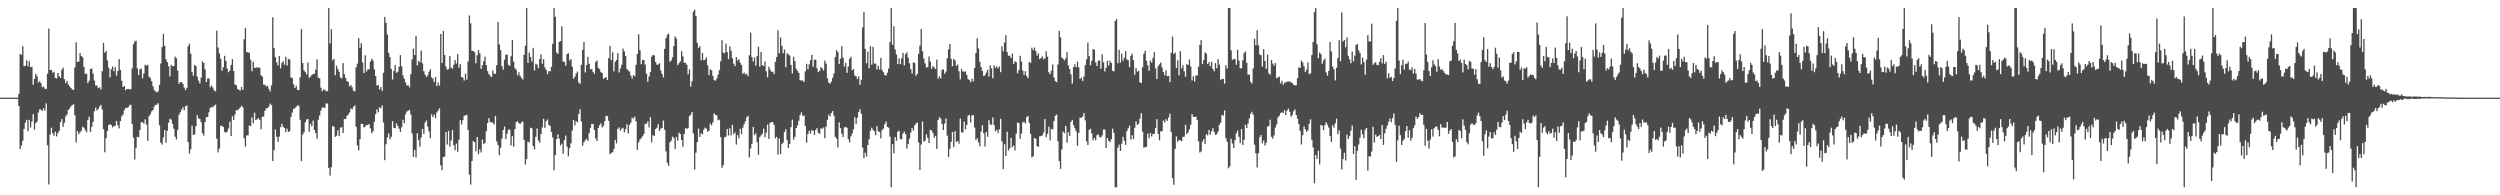 <?xml version="1.0" encoding="UTF-8"?>
<svg xmlns="http://www.w3.org/2000/svg" width="1920" height="150">
  <path d="M0 74.991h1v1.000H0zM1 74.992h1v1.000H1zM2 74.992h1v1.000H2zM3 74.992h1v1.000H3zM4 74.993h1v1.000H4zM5 74.991h1v1.000H5zM6 74.991h1v1.000H6zM7 74.991h1v1.000H7zM8 74.993h1v1.000H8zM9 74.993h1v1.000H9zM10 74.993h1v1.000H10zM11 74.992h1v1.000H11zM12 74.991h1v1.000H12zM13 74.992h1v1.000H13zM14 72.052h1v9.346H14zM15 41.400h1v73.116H15zM16 42.063h1v69.708H16zM17 35.433h1v72.710H17zM18 50.823h1v48.085H18zM19 50.497h1v43.638H19zM20 46.258h1v45.801H20zM21 50.877h1v49.992H21zM22 46.937h1v45.137H22zM23 51.710h1v46.282H23zM24 51.261h1v42.228H24zM25 65.078h1v22.538H25zM26 60.632h1v38.948H26zM27 56.678h1v37.912H27zM28 58.474h1v34.865H28zM29 63.426h1v22.981H29zM30 62.378h1v21.620H30zM31 63.915h1v20.310H31zM32 67.032h1v18.152H32zM33 66.443h1v16.751H33zM34 68.050h1v16.840H34zM35 68.451h1v10.964H35zM36 56.576h1v55.021H36zM37 21.887h1v119.786H37zM38 53.810h1v49.598H38zM39 53.721h1v44.398H39zM40 55.866h1v46.535H40zM41 55.100h1v49.200H41zM42 59.909h1v41.258H42zM43 60.288h1v44.466H43zM44 56.028h1v46.132H44zM45 58.505h1v41.932H45zM46 59.912h1v33.887H46zM47 53.615h1v37.847H47zM48 51.990h1v45.439H48zM49 60.815h1v33.318H49zM50 63.841h1v25.518H50zM51 62.170h1v25.806H51zM52 64.881h1v19.499H52zM53 66.304h1v16.995H53zM54 67.576h1v14.150H54zM55 68.697h1v12.119H55zM56 69.128h1v10.966H56zM57 51.765h1v36.702H57zM58 32.547h1v76.885H58zM59 47.630h1v53.092H59zM60 47.304h1v55.694H60zM61 40.711h1v60.924H61zM62 43.012h1v57.390H62zM63 43.991h1v53.378H63zM64 51.330h1v46.783H64zM65 56.704h1v43.220H65zM66 56.694h1v44.919H66zM67 63.851h1v28.207H67zM68 61.934h1v27.681H68zM69 52.911h1v48.450H69zM70 52.684h1v44.674H70zM71 56.631h1v36.992H71zM72 61.867h1v23.610H72zM73 65.663h1v16.988H73zM74 65.720h1v19.129H74zM75 67.704h1v15.881H75zM76 67.012h1v14.876H76zM77 68.692h1v11.832H77zM78 54.705h1v29.405H78zM79 32.875h1v66.427H79zM80 40.447h1v76.527H80zM81 39.055h1v67.143H81zM82 46.434h1v54.170H82zM83 52.053h1v44.012H83zM84 59.493h1v35.865H84zM85 53.079h1v42.989H85zM86 51.042h1v46.806H86zM87 54.656h1v42.202H87zM88 51.617h1v44.935H88zM89 58.134h1v34.824H89zM90 54.475h1v41.615H90zM91 45.363h1v53.234H91zM92 53.746h1v39.281H92zM93 61.966h1v27.378H93zM94 66.807h1v21.212H94zM95 66.059h1v18.569H95zM96 69.342h1v13.489H96zM97 68.343h1v14.673H97zM98 68.298h1v14.029H98zM99 68.620h1v12.201H99zM100 68.513h1v11.887H100zM101 52.470h1v42.737H101zM102 34.047h1v71.735H102zM103 31.897h1v90.630H103zM104 31.190h1v82.293H104zM105 52.546h1v52.519H105zM106 57.720h1v47.715H106zM107 53.274h1v46.570H107zM108 52.651h1v41.305H108zM109 60.232h1v33.609H109zM110 56.430h1v38.488H110zM111 49.704h1v41.961H111zM112 50.469h1v45.291H112zM113 49.715h1v58.538H113zM114 58.877h1v30.375H114zM115 60.017h1v27.740H115zM116 62.382h1v23.195H116zM117 66.252h1v18.350H117zM118 69.165h1v12.647H118zM119 70.120h1v10.427H119zM120 70.974h1v9.391H120zM121 70.079h1v9.120H121zM122 65.155h1v31.099H122zM123 48.811h1v60.673H123zM124 36.173h1v74.887H124zM125 25.990h1v79.631H125zM126 35.071h1v64.757H126zM127 45.569h1v63.990H127zM128 47.728h1v52.710H128zM129 50.949h1v43.333H129zM130 58.696h1v32.475H130zM131 49.791h1v42.107H131zM132 50.888h1v44.308H132zM133 50.686h1v48.128H133zM134 43.468h1v61.508H134zM135 44.812h1v62.300H135zM136 54.293h1v45.393H136zM137 64.290h1v23.811H137zM138 63.086h1v23.174H138zM139 62.993h1v21.185H139zM140 64.525h1v17.912H140zM141 67.269h1v17.474H141zM142 69.149h1v12.398H142zM143 67.461h1v13.604H143zM144 35.463h1v73.666H144zM145 33.514h1v84.511H145zM146 41.209h1v73.427H146zM147 55.119h1v41.402H147zM148 58.144h1v45.568H148zM149 49.808h1v53.322H149zM150 50.743h1v46.234H150zM151 58.864h1v29.611H151zM152 61.899h1v29.068H152zM153 64.080h1v27.263H153zM154 59.535h1v34.325H154zM155 47.146h1v55.167H155zM156 48.394h1v55.771H156zM157 53.222h1v40.513H157zM158 63.044h1v26.926H158zM159 60.339h1v29.523H159zM160 60.231h1v26.037H160zM161 67.018h1v15.866H161zM162 65.684h1v16.386H162zM163 67.249h1v15.182H163zM164 69.417h1v11.833H164zM165 70.094h1v10.255H165zM166 23.550h1v82.996H166zM167 36.463h1v80.586H167zM168 41.013h1v73.098H168zM169 45.130h1v51.550H169zM170 54.308h1v42.273H170zM171 51.647h1v45.874H171zM172 42.870h1v58.436H172zM173 46.762h1v55.214H173zM174 52.643h1v48.400H174zM175 55.473h1v43.265H175zM176 54.154h1v39.324H176zM177 49.805h1v54.738H177zM178 45.414h1v43.823H178zM179 54.564h1v37.556H179zM180 64.924h1v22.943H180zM181 65.490h1v19.014H181zM182 68.316h1v16.525H182zM183 69.084h1v14.512H183zM184 69.528h1v13.156H184zM185 66.799h1v14.469H185zM186 69.027h1v13.337H186zM187 30.216h1v75.994H187zM188 21.555h1v90.991H188zM189 40.073h1v63.925H189zM190 40.105h1v63.876H190zM191 40.633h1v55.729H191zM192 45.827h1v51.113H192zM193 54.743h1v35.475H193zM194 47.366h1v47.394H194zM195 52.115h1v34.487H195zM196 52.005h1v40.136H196zM197 51.728h1v39.924H197zM198 51.848h1v38.801H198zM199 52.031h1v40.086H199zM200 57.840h1v41.415H200zM201 58.862h1v30.783H201zM202 64.919h1v24.649H202zM203 65.059h1v20.119H203zM204 66.451h1v16.848H204zM205 65.917h1v17.060H205zM206 68.244h1v13.586H206zM207 70.177h1v9.377H207zM208 65.590h1v15.215H208zM209 13.255h1v110.502H209zM210 36.833h1v78.508H210zM211 43.947h1v55.436H211zM212 47.909h1v57.174H212zM213 50.267h1v58.703H213zM214 42.986h1v61.944H214zM215 52.544h1v45.200H215zM216 48.399h1v46.700H216zM217 46.964h1v50.417H217zM218 49.757h1v48.546H218zM219 43.590h1v57.889H219zM220 50.256h1v48.608H220zM221 45.147h1v56.202H221zM222 45.847h1v54.900H222zM223 59.403h1v30.464H223zM224 60.054h1v26.448H224zM225 64.698h1v19.006H225zM226 67.655h1v15.414H226zM227 65.837h1v16.114H227zM228 69.016h1v11.921H228zM229 69.188h1v12.041H229zM230 59.327h1v32.687H230zM231 22.340h1v101.416H231zM232 48.390h1v54.933H232zM233 53.967h1v47.633H233zM234 55.379h1v38.588H234zM235 57.210h1v34.521H235zM236 48.027h1v43.398H236zM237 59.691h1v41.441H237zM238 58.903h1v36.102H238zM239 57.548h1v39.368H239zM240 56.835h1v35.805H240zM241 56.601h1v43.221H241zM242 53.528h1v48.654H242zM243 45.450h1v61.139H243zM244 59.582h1v32.381H244zM245 60.171h1v28.520H245zM246 67.391h1v17.562H246zM247 70.094h1v12.468H247zM248 68.725h1v13.788H248zM249 68.947h1v13.924H249zM250 70.082h1v9.346H250zM251 69.929h1v9.661H251zM252 6.204h1v122.704H252zM253 33.343h1v101.520H253zM254 22.397h1v106.001H254zM255 46.353h1v50.460H255zM256 45.107h1v52.148H256zM257 57.811h1v47.242H257zM258 50.494h1v53.754H258zM259 53.077h1v46.974H259zM260 55.188h1v49.431H260zM261 59.563h1v38.448H261zM262 60.234h1v37.436H262zM263 48.473h1v53.659H263zM264 56.986h1v34.450H264zM265 59.948h1v31.451H265zM266 62.336h1v26.638H266zM267 62.893h1v25.090H267zM268 66.333h1v20.044H268zM269 65.346h1v17.888H269zM270 67.033h1v17.033H270zM271 69.700h1v12.305H271zM272 70.118h1v10.817H272zM273 51.754h1v45.570H273zM274 48.907h1v62.793H274zM275 29.252h1v86.217H275zM276 36.730h1v70.152H276zM277 33.100h1v62.011H277zM278 47.954h1v47.229H278zM279 56.189h1v41.663H279zM280 42.462h1v54.810H280zM281 54.951h1v40.982H281zM282 53.232h1v42.933H282zM283 53.166h1v42.062H283zM284 47.312h1v51.265H284zM285 45.232h1v56.993H285zM286 46.467h1v54.320H286zM287 53.222h1v40.273H287zM288 58.388h1v29.379H288zM289 65.708h1v18.386H289zM290 65.336h1v20.925H290zM291 68.648h1v13.817H291zM292 66.824h1v16.398H292zM293 69.705h1v11.280H293zM294 55.889h1v38.149H294zM295 12.964h1v110.064H295zM296 17.492h1v93.306H296zM297 26.486h1v79.100H297zM298 40.674h1v61.731H298zM299 43.823h1v63.091H299zM300 52.942h1v52.136H300zM301 61.072h1v32.011H301zM302 54.350h1v43.827H302zM303 49.928h1v48.556H303zM304 55.921h1v38.858H304zM305 55.065h1v41.596H305zM306 51.227h1v47.537H306zM307 42.326h1v58.982H307zM308 50.934h1v46.812H308zM309 57.853h1v34.167H309zM310 60.424h1v34.205H310zM311 63.312h1v24.470H311zM312 65.673h1v20.046H312zM313 65.376h1v19.550H313zM314 67.120h1v17.317H314zM315 57.050h1v30.878H315zM316 45.632h1v56.908H316zM317 37.324h1v83.186H317zM318 42.297h1v72.784H318zM319 27.599h1v93.344H319zM320 50.153h1v52.268H320zM321 46.727h1v60.822H321zM322 47.830h1v64.632H322zM323 38.821h1v66.741H323zM324 48.693h1v50.274H324zM325 54.726h1v48.191H325zM326 57.223h1v36.877H326zM327 59.134h1v33.446H327zM328 57.784h1v39.485H328zM329 55.054h1v45.852H329zM330 53.121h1v53.073H330zM331 59.424h1v28.448H331zM332 60.397h1v29.515H332zM333 62.971h1v25.023H333zM334 59.114h1v31.782H334zM335 66.090h1v20.338H335zM336 63.384h1v21.674H336zM337 65.721h1v17.571H337zM338 26.115h1v100.867H338zM339 48.339h1v82.301H339zM340 23.876h1v96.752H340zM341 42.309h1v77.916H341zM342 51.146h1v50.280H342zM343 53.528h1v57.466H343zM344 53.101h1v47.343H344zM345 42.908h1v69.729H345zM346 51.885h1v55.991H346zM347 52.769h1v47.103H347zM348 49.691h1v61.832H348zM349 46.112h1v69.243H349zM350 48.810h1v61.482H350zM351 41.535h1v74.981H351zM352 51.990h1v55.300H352zM353 49.261h1v43.021H353zM354 59.098h1v36.550H354zM355 59.635h1v32.654H355zM356 61.840h1v27.163H356zM357 56.548h1v32.017H357zM358 61.160h1v26.985H358zM359 47.321h1v52.481H359zM360 11.848h1v122.342H360zM361 17.905h1v123.879H361zM362 39.046h1v84.564H362zM363 39.189h1v69.184H363zM364 40.165h1v68.980H364zM365 48.602h1v67.538H365zM366 42.468h1v62.772H366zM367 38.344h1v80.063H367zM368 40.949h1v73.685H368zM369 52.878h1v64.196H369zM370 50.050h1v57.183H370zM371 47.030h1v63.618H371zM372 43.536h1v66.201H372zM373 49.955h1v50.927H373zM374 54.652h1v39.809H374zM375 56.862h1v33.848H375zM376 58.253h1v35.603H376zM377 59.338h1v34.486H377zM378 54.223h1v40.113H378zM379 56.638h1v38.932H379zM380 56.732h1v32.476H380zM381 50.003h1v58.655H381zM382 16.967h1v94.365H382zM383 34.155h1v84.950H383zM384 38.493h1v74.989H384zM385 50.675h1v55.801H385zM386 53.409h1v46.447H386zM387 45.795h1v51.449H387zM388 42.157h1v64.627H388zM389 41.904h1v60.815H389zM390 49.779h1v49.827H390zM391 50.593h1v48.936H391zM392 43.223h1v68.439H392zM393 30.658h1v73.944H393zM394 47.290h1v65.391H394zM395 52.309h1v46.844H395zM396 53.688h1v40.088H396zM397 57.849h1v35.325H397zM398 55.495h1v39.076H398zM399 58.158h1v37.068H399zM400 59.730h1v34.323H400zM401 61.009h1v32.319H401zM402 42.109h1v65.322H402zM403 35.053h1v91.317H403zM404 6.204h1v115.952H404zM405 48.294h1v60.531H405zM406 40.326h1v68.983H406zM407 43.759h1v54.366H407zM408 47.322h1v51.212H408zM409 36.714h1v75.490H409zM410 54.134h1v60.730H410zM411 48.884h1v56.136H411zM412 49.673h1v48.970H412zM413 52.363h1v55.490H413zM414 45.344h1v64.172H414zM415 41.711h1v61.211H415zM416 48.961h1v48.891H416zM417 45.408h1v45.809H417zM418 51.752h1v46.441H418zM419 53.654h1v39.475H419zM420 56.954h1v34.849H420zM421 54.596h1v41.220H421zM422 54.792h1v42.035H422zM423 51.317h1v50.105H423zM424 33.710h1v71.848H424zM425 6.206h1v124.619H425zM426 12.942h1v106.116H426zM427 40.326h1v66.493H427zM428 41.435h1v61.770H428zM429 32.146h1v74.407H429zM430 31.566h1v80.154H430zM431 20.149h1v90.165H431zM432 47.137h1v70.998H432zM433 47.678h1v59.960H433zM434 50.414h1v53.737H434zM435 41.502h1v71.022H435zM436 40.921h1v79.115H436zM437 46.545h1v67.285H437zM438 45.297h1v64.762H438zM439 51.151h1v49.062H439zM440 60.403h1v31.733H440zM441 58.835h1v37.410H441zM442 56.437h1v36.576H442zM443 54.971h1v39.040H443zM444 63.303h1v24.307H444zM445 64.451h1v19.400H445zM446 49.814h1v43.540H446zM447 38.286h1v73.617H447zM448 32.272h1v76.864H448zM449 55.674h1v51.960H449zM450 50.053h1v56.571H450zM451 43.668h1v64.621H451zM452 48.928h1v53.332H452zM453 53.271h1v44.884H453zM454 53.025h1v42.073H454zM455 55.214h1v40.062H455zM456 56.667h1v43.181H456zM457 47.607h1v58.732H457zM458 46.502h1v61.718H458zM459 52.216h1v46.193H459zM460 53.166h1v42.977H460zM461 55.368h1v39.332H461zM462 56.112h1v41.716H462zM463 60.551h1v35.940H463zM464 59.676h1v33.243H464zM465 59.244h1v29.659H465zM466 61.439h1v27.791H466zM467 44.678h1v48.022H467zM468 35.271h1v83.165H468zM469 46.150h1v71.196H469zM470 40.207h1v76.762H470zM471 54.820h1v59.683H471zM472 47.413h1v59.941H472zM473 46.114h1v64.016H473zM474 40.826h1v58.094H474zM475 55.639h1v42.181H475zM476 52.594h1v47.713H476zM477 49.761h1v49.054H477zM478 37.333h1v60.842H478zM479 39.453h1v62.189H479zM480 43.053h1v56.169H480zM481 52.947h1v42.430H481zM482 54.243h1v48.171H482zM483 54.925h1v41.029H483zM484 58.093h1v36.056H484zM485 60.350h1v29.940H485zM486 57.716h1v33.440H486zM487 58.647h1v30.905H487zM488 49.791h1v43.426H488zM489 41.497h1v73.569H489zM490 26.349h1v83.007H490zM491 38.627h1v68.434H491zM492 49.315h1v56.844H492zM493 45.993h1v58.684H493zM494 46.037h1v56.851H494zM495 49.547h1v45.476H495zM496 56.635h1v38.486H496zM497 62.701h1v30.539H497zM498 58.694h1v39.192H498zM499 55.385h1v34.634H499zM500 43.447h1v65.936H500zM501 42.255h1v61.573H501zM502 42.532h1v61.932H502zM503 47.621h1v51.503H503zM504 49.661h1v48.434H504zM505 49.544h1v45.864H505zM506 48.523h1v52.102H506zM507 54.127h1v44.724H507zM508 56.728h1v41.521H508zM509 59.375h1v33.171H509zM510 37.544h1v62.127H510zM511 29.280h1v86.983H511zM512 26.699h1v98.324H512zM513 25.821h1v101.528H513zM514 47.491h1v61.895H514zM515 46.412h1v61.555H515zM516 44.012h1v60.965H516zM517 35.329h1v70.521H517zM518 27.969h1v86.529H518zM519 29.661h1v75.497H519zM520 50.035h1v57.999H520zM521 48.535h1v53.362H521zM522 47.138h1v55.834H522zM523 39.378h1v68.028H523zM524 43.357h1v69.368H524zM525 48.130h1v54.715H525zM526 48.228h1v50.147H526zM527 49.705h1v49.403H527zM528 57.047h1v41.078H528zM529 53.259h1v35.861H529zM530 66.440h1v21.729H530zM531 62.356h1v23.624H531zM532 8.939h1v93.516H532zM533 7.352h1v122.791H533zM534 12.282h1v104.944H534zM535 32.874h1v76.316H535zM536 36.911h1v61.897H536zM537 35.428h1v69.741H537zM538 46.268h1v56.135H538zM539 40.717h1v62.500H539zM540 46.224h1v53.472H540zM541 45.827h1v52.150H541zM542 44.080h1v54.758H542zM543 50.210h1v50.965H543zM544 57.707h1v42.627H544zM545 53.225h1v41.711H545zM546 53.920h1v42.459H546zM547 58.200h1v35.775H547zM548 61.470h1v25.576H548zM549 61.929h1v26.299H549zM550 60.253h1v28.352H550zM551 57.397h1v35.003H551zM552 53.863h1v38.036H552zM553 47.127h1v58.132H553zM554 30.810h1v98.132H554zM555 40.380h1v86.382H555zM556 40.909h1v64.627H556zM557 33.466h1v71.470H557zM558 39.978h1v59.024H558zM559 45.461h1v58.632H559zM560 35.698h1v62.873H560zM561 39.013h1v64.922H561zM562 44.633h1v51.233H562zM563 48.897h1v54.137H563zM564 50.740h1v51.019H564zM565 43.824h1v67.208H565zM566 46.451h1v57.311H566zM567 45.503h1v60.743H567zM568 48.162h1v50.776H568zM569 49.941h1v53.060H569zM570 56.710h1v41.354H570zM571 55.797h1v39.619H571zM572 57.113h1v35.982H572zM573 56.616h1v33.548H573zM574 58.577h1v30.388H574zM575 42.407h1v78.518H575zM576 25.092h1v88.926H576zM577 43.785h1v66.656H577zM578 47.271h1v50.202H578zM579 44.260h1v59.529H579zM580 50.458h1v51.881H580zM581 43.116h1v66.144H581zM582 35.823h1v83.100H582zM583 51.147h1v54.247H583zM584 39.850h1v64.136H584zM585 50.095h1v52.544H585zM586 50.712h1v48.118H586zM587 47.281h1v58.165H587zM588 54.661h1v47.239H588zM589 59.400h1v36.269H589zM590 51.232h1v55.405H590zM591 53.466h1v40.851H591zM592 55.084h1v38.644H592zM593 55.049h1v38.802H593zM594 56.992h1v38.868H594zM595 47.450h1v58.773H595zM596 43.811h1v61.271H596zM597 23.278h1v95.483H597zM598 40.850h1v65.566H598zM599 28.727h1v89.663H599zM600 35.146h1v75.581H600zM601 40.909h1v68.592H601zM602 38.065h1v63.310H602zM603 51.636h1v47.594H603zM604 40.956h1v66.652H604zM605 41.773h1v71.967H605zM606 42.585h1v67.966H606zM607 49.829h1v47.863H607zM608 56.441h1v35.478H608zM609 43.560h1v63.706H609zM610 46.980h1v58.082H610zM611 52.804h1v45.618H611zM612 54.457h1v41.935H612zM613 55.954h1v36.803H613zM614 61.523h1v26.830H614zM615 61.901h1v24.413H615zM616 61.726h1v27.193H616zM617 63.037h1v25.722H617zM618 54.732h1v41.963H618zM619 49.022h1v60.528H619zM620 53.209h1v49.684H620zM621 49.426h1v51.029H621zM622 46.203h1v56.395H622zM623 42.071h1v57.781H623zM624 51.282h1v49.231H624zM625 45.870h1v57.794H625zM626 45.879h1v53.990H626zM627 52.427h1v45.910H627zM628 55.418h1v46.572H628zM629 54.348h1v48.411H629zM630 51.570h1v47.016H630zM631 52.521h1v46.284H631zM632 54.109h1v43.792H632zM633 46.556h1v59.631H633zM634 48.859h1v48.372H634zM635 60.138h1v31.874H635zM636 63.521h1v24.599H636zM637 64.204h1v25.274H637zM638 62.604h1v24.169H638zM639 59.684h1v25.634H639zM640 56.407h1v32.401H640zM641 43.830h1v61.305H641zM642 38.555h1v67.905H642zM643 39.960h1v73.308H643zM644 49.202h1v44.796H644zM645 45.098h1v53.382H645zM646 35.483h1v67.269H646zM647 44.279h1v61.005H647zM648 51.023h1v46.853H648zM649 48.188h1v49.281H649zM650 55.901h1v42.258H650zM651 51.131h1v55.780H651zM652 45.281h1v64.014H652zM653 43.590h1v61.186H653zM654 53.964h1v48.621H654zM655 52.943h1v46.400H655zM656 58.002h1v32.011H656zM657 58.579h1v36.731H657zM658 60.737h1v29.713H658zM659 58.724h1v27.336H659zM660 65.010h1v18.849H660zM661 61.253h1v26.157H661zM662 21.083h1v92.294H662zM663 9.104h1v112.394H663zM664 37.538h1v79.707H664zM665 48.611h1v71.639H665zM666 39.612h1v71.857H666zM667 52.383h1v54.505H667zM668 35.510h1v64.932H668zM669 49.724h1v48.307H669zM670 35.926h1v63.751H670zM671 48.840h1v51.980H671zM672 48.810h1v55.082H672zM673 53.349h1v43.531H673zM674 50.434h1v50.399H674zM675 53.421h1v47.974H675zM676 44.470h1v61.844H676zM677 53.902h1v46.060H677zM678 55.439h1v43.285H678zM679 57.576h1v37.744H679zM680 58.056h1v35.264H680zM681 55.845h1v41.650H681zM682 52.654h1v45.390H682zM683 32.363h1v72.586H683zM684 6.204h1v137.591H684zM685 34.332h1v76.403H685zM686 20.237h1v97.588H686zM687 37.997h1v67.228H687zM688 41.838h1v66.243H688zM689 49.222h1v51.904H689zM690 44.818h1v55.625H690zM691 49.321h1v57.478H691zM692 44.917h1v61.976H692zM693 40.616h1v61.911H693zM694 50.275h1v50.742H694zM695 41.631h1v61.408H695zM696 40.129h1v73.989H696zM697 44.253h1v66.363H697zM698 48.535h1v57.875H698zM699 53.150h1v48.680H699zM700 56.542h1v41.785H700zM701 47.821h1v52.373H701zM702 48.340h1v47.964H702zM703 58.191h1v36.659H703zM704 56.711h1v37.425H704zM705 41.335h1v68.023H705zM706 35.002h1v95.603H706zM707 22.278h1v88.726H707zM708 39.374h1v54.037H708zM709 44.881h1v63.937H709zM710 48.675h1v59.345H710zM711 51.802h1v51.360H711zM712 51.618h1v54.287H712zM713 43.367h1v66.450H713zM714 47.302h1v52.385H714zM715 52.772h1v47.505H715zM716 50.780h1v51.250H716zM717 51.792h1v53.958H717zM718 53.038h1v51.302H718zM719 45.704h1v68.670H719zM720 60.431h1v31.659H720zM721 58.591h1v31.451H721zM722 60.270h1v30.663H722zM723 53.721h1v41.370H723zM724 53.254h1v46.607H724zM725 56.631h1v38.286H725zM726 54.930h1v36.109H726zM727 44.732h1v59.518H727zM728 37.888h1v82.728H728zM729 33.792h1v80.559H729zM730 45.121h1v63.871H730zM731 50.775h1v50.668H731zM732 45.360h1v67.644H732zM733 46.362h1v54.377H733zM734 50.625h1v58.399H734zM735 49.499h1v58.749H735zM736 54.718h1v55.610H736zM737 60.927h1v30.161H737zM738 52.914h1v48.670H738zM739 54.974h1v46.810H739zM740 55.001h1v38.407H740zM741 54.906h1v44.398H741zM742 57.460h1v38.504H742zM743 60.748h1v28.208H743zM744 61.425h1v26.760H744zM745 63.147h1v30.892H745zM746 60.369h1v28.265H746zM747 62.414h1v26.012H747zM748 52.325h1v45.641H748zM749 40.763h1v66.871H749zM750 29.412h1v76.662H750zM751 37.214h1v72.079H751zM752 47.429h1v64.978H752zM753 51.578h1v49.606H753zM754 54.602h1v41.595H754zM755 58.445h1v43.853H755zM756 57.811h1v54.696H756zM757 55.737h1v45.573H757zM758 53.599h1v51.438H758zM759 58.820h1v33.461H759zM760 50.237h1v45.349H760zM761 52.515h1v43.247H761zM762 60.085h1v30.147H762zM763 50.193h1v45.865H763zM764 52.161h1v48.763H764zM765 50.989h1v48.705H765zM766 52.610h1v49.680H766zM767 51.058h1v48.353H767zM768 55.457h1v35.801H768zM769 35.607h1v72.889H769zM770 39.433h1v90.414H770zM771 32.727h1v78.133H771zM772 26.920h1v92.932H772zM773 39.959h1v61.200H773zM774 42.785h1v72.901H774zM775 42.724h1v71.288H775zM776 44.607h1v61.290H776zM777 41.169h1v71.887H777zM778 49.051h1v62.698H778zM779 47.015h1v68.544H779zM780 47.821h1v54.813H780zM781 56.321h1v37.832H781zM782 53.750h1v40.832H782zM783 42.876h1v63.752H783zM784 47.257h1v55.289H784zM785 54.239h1v39.844H785zM786 57.590h1v35.829H786zM787 54.670h1v40.211H787zM788 58.379h1v31.558H788zM789 60.015h1v29.075H789zM790 47.466h1v46.927H790zM791 48.323h1v54.489H791zM792 36.590h1v84.358H792zM793 38.488h1v81.499H793zM794 36.517h1v69.427H794zM795 39.246h1v67.370H795zM796 42.678h1v69.624H796zM797 41.022h1v71.733H797zM798 45.482h1v59.264H798zM799 44.519h1v59.936H799zM800 43.375h1v60.613H800zM801 45.592h1v56.190H801zM802 44.839h1v46.581H802zM803 39.474h1v65.879H803zM804 43.515h1v59.215H804zM805 55.489h1v41.838H805zM806 56.983h1v50.849H806zM807 54.207h1v44.693H807zM808 49.463h1v50.071H808zM809 59.391h1v33.563H809zM810 62.369h1v26.504H810zM811 63.079h1v25.001H811zM812 49.582h1v58.836H812zM813 23.717h1v100.052H813zM814 28.626h1v101.090H814zM815 44.255h1v70.593H815zM816 45.169h1v55.919H816zM817 46.372h1v55.931H817zM818 44.837h1v51.809H818zM819 40.023h1v69.568H819zM820 50.285h1v51.245H820zM821 53.035h1v51.345H821zM822 57.107h1v36.461H822zM823 64.272h1v27.838H823zM824 51.476h1v44.658H824zM825 49.442h1v49.074H825zM826 51.711h1v49.144H826zM827 47.299h1v64.720H827zM828 51.717h1v50.420H828zM829 60.605h1v29.732H829zM830 59.561h1v30.997H830zM831 62.170h1v27.322H831zM832 58.848h1v27.962H832zM833 49.996h1v42.430H833zM834 45.672h1v62.905H834zM835 32.664h1v78.697H835zM836 43.074h1v56.717H836zM837 50.106h1v48.795H837zM838 46.703h1v55.762H838zM839 37.667h1v70.104H839zM840 38.202h1v67.789H840zM841 48.003h1v59.842H841zM842 50.717h1v53.091H842zM843 46.635h1v56.556H843zM844 46.400h1v58.743H844zM845 52.805h1v52.821H845zM846 41.743h1v62.228H846zM847 47.859h1v51.570H847zM848 54.860h1v44.713H848zM849 51.973h1v61.747H849zM850 46.615h1v59.335H850zM851 50.285h1v57.971H851zM852 46.751h1v62.430H852zM853 48.342h1v58.639H853zM854 54.365h1v44.449H854zM855 54.762h1v47.227H855zM856 16.108h1v127.688H856zM857 14.699h1v129.097H857zM858 48.598h1v64.930H858zM859 38.310h1v72.772H859zM860 48.071h1v67.914H860zM861 41.108h1v69.224H861zM862 46.638h1v58.473H862zM863 44.265h1v63.934H863zM864 39.267h1v71.990H864zM865 45.694h1v54.967H865zM866 46.165h1v52.320H866zM867 51.632h1v44.868H867zM868 42.926h1v64.338H868zM869 41.215h1v62.690H869zM870 46.163h1v60.680H870zM871 57.471h1v40.678H871zM872 52.249h1v40.966H872zM873 55.031h1v40.939H873zM874 54.321h1v40.704H874zM875 63.120h1v28.014H875zM876 63.781h1v23.141H876zM877 51.733h1v49.363H877zM878 41.270h1v72.158H878zM879 38.931h1v74.106H879zM880 46.599h1v66.183H880zM881 50.158h1v52.427H881zM882 54.374h1v51.739H882zM883 46.482h1v55.615H883zM884 48.134h1v56.665H884zM885 44.667h1v58.197H885zM886 40.059h1v62.766H886zM887 52.589h1v45.828H887zM888 60.678h1v30.892H888zM889 50.827h1v52.101H889zM890 49.417h1v58.359H890zM891 48.038h1v52.840H891zM892 51.789h1v49.082H892zM893 55.306h1v37.283H893zM894 57.873h1v36.134H894zM895 53.943h1v37.607H895zM896 58.449h1v34.371H896zM897 58.212h1v32.097H897zM898 63.029h1v24.213H898zM899 40.574h1v60.738H899zM900 28.108h1v108.760H900zM901 41.496h1v100.381H901zM902 40.337h1v74.090H902zM903 52.234h1v52.563H903zM904 46.358h1v62.588H904zM905 57.815h1v49.641H905zM906 39.286h1v68.522H906zM907 52.464h1v55.917H907zM908 50.248h1v54.862H908zM909 54.858h1v50.091H909zM910 58.892h1v36.943H910zM911 49.397h1v53.604H911zM912 49.828h1v51.832H912zM913 45.687h1v53.576H913zM914 51.115h1v44.676H914zM915 61.777h1v25.896H915zM916 58.542h1v31.150H916zM917 62.549h1v27.237H917zM918 57.931h1v31.645H918zM919 57.968h1v34.204H919zM920 51.282h1v57.252H920zM921 34.443h1v82.687H921zM922 30.777h1v85.557H922zM923 49.190h1v59.633H923zM924 46.063h1v60.816H924zM925 40.239h1v70.411H925zM926 41.229h1v61.733H926zM927 49.288h1v54.621H927zM928 47.733h1v52.128H928zM929 50.925h1v52.582H929zM930 47.425h1v53.450H930zM931 52.870h1v45.557H931zM932 54.727h1v46.529H932zM933 48.490h1v55.004H933zM934 52.438h1v50.695H934zM935 45.449h1v55.678H935zM936 49.678h1v46.204H936zM937 61.326h1v32.903H937zM938 60.548h1v27.717H938zM939 60.665h1v28.184H939zM940 64.191h1v20.634H940zM941 50.101h1v56.017H941zM942 52.624h1v56.274H942zM943 6.204h1v123.047H943zM944 6.204h1v121.521H944zM945 38.676h1v67.892H945zM946 46.029h1v64.179H946zM947 45.209h1v68.421H947zM948 45.508h1v62.142H948zM949 49.706h1v52.722H949zM950 38.160h1v62.146H950zM951 46.532h1v58.471H951zM952 52.443h1v57.355H952zM953 52.434h1v46.714H953zM954 46.259h1v65.055H954zM955 40.872h1v66.477H955zM956 39.503h1v56.334H956zM957 48.166h1v50.151H957zM958 57.270h1v37.635H958zM959 57.279h1v33.681H959zM960 62.782h1v24.605H960zM961 64.116h1v21.755H961zM962 52.474h1v35.586H962zM963 29.736h1v81.365H963zM964 34.750h1v83.028H964zM965 23.148h1v105.513H965zM966 34.752h1v82.880H966zM967 41.836h1v63.588H967zM968 42.461h1v61.208H968zM969 51.143h1v58.968H969zM970 37.723h1v70.167H970zM971 46.775h1v65.040H971zM972 52.829h1v56.743H972zM973 41.895h1v55.346H973zM974 56.362h1v40.383H974zM975 57.296h1v34.679H975zM976 46.026h1v59.046H976zM977 48.798h1v57.641H977zM978 50.436h1v53.573H978zM979 48.442h1v49.528H979zM980 60.124h1v35.428H980zM981 59.432h1v30.802H981zM982 58.807h1v30.110H982zM983 64.040h1v22.870H983zM984 62.078h1v24.087H984zM985 65.066h1v21.834H985zM986 63.370h1v21.260H986zM987 63.396h1v24.900H987zM988 62.638h1v22.247H988zM989 62.647h1v20.826H989zM990 62.536h1v23.334H990zM991 63.156h1v26.524H991zM992 63.721h1v24.655H992zM993 65.180h1v20.282H993zM994 65.593h1v18.330H994zM995 65.361h1v22.937H995zM996 60.066h1v30.962H996zM997 51.698h1v43.582H997zM998 52.139h1v48.347H998zM999 46.522h1v64.485H999zM1000 47.953h1v55.861H1000zM1001 50.955h1v46.124H1001zM1002 55.210h1v44.113H1002zM1003 53.351h1v47.946H1003zM1004 47.988h1v52.093H1004zM1005 56.966h1v38.131H1005zM1006 56.309h1v35.362H1006zM1007 42.332h1v65.091H1007zM1008 32.215h1v81.054H1008zM1009 9.268h1v131.478H1009zM1010 6.204h1v112.883H1010zM1011 34.016h1v88.084H1011zM1012 44.653h1v71.054H1012zM1013 40.361h1v85.912H1013zM1014 41.559h1v54.392H1014zM1015 48.956h1v47.582H1015zM1016 46.409h1v53.610H1016zM1017 44.930h1v51.185H1017zM1018 55.605h1v38.289H1018zM1019 58.129h1v37.586H1019zM1020 54.440h1v43.482H1020zM1021 32.212h1v72.241H1021zM1022 39.494h1v69.485H1022zM1023 51.145h1v45.025H1023zM1024 53.144h1v44.840H1024zM1025 61.771h1v32.976H1025zM1026 52.009h1v39.145H1026zM1027 44.590h1v58.467H1027zM1028 30.772h1v69.367H1028zM1029 46.988h1v67.142H1029zM1030 9.573h1v120.560H1030zM1031 31.909h1v90.319H1031zM1032 30.736h1v86.634H1032zM1033 36.354h1v86.920H1033zM1034 28.681h1v74.768H1034zM1035 42.838h1v63.918H1035zM1036 45.492h1v59.100H1036zM1037 48.544h1v51.827H1037zM1038 39.586h1v56.886H1038zM1039 47.176h1v71.094H1039zM1040 42.654h1v69.573H1040zM1041 34.486h1v103.656H1041zM1042 33.829h1v81.976H1042zM1043 38.661h1v72.267H1043zM1044 40.801h1v64.893H1044zM1045 49.456h1v50.164H1045zM1046 44.267h1v58.927H1046zM1047 47.687h1v58.541H1047zM1048 57.431h1v42.169H1048zM1049 45.754h1v52.528H1049zM1050 26.970h1v104.132H1050zM1051 31.866h1v88.164H1051zM1052 31.778h1v88.411H1052zM1053 18.202h1v98.106H1053zM1054 49.764h1v47.627H1054zM1055 48.537h1v60.923H1055zM1056 47.820h1v55.573H1056zM1057 49.828h1v55.228H1057zM1058 50.087h1v54.482H1058zM1059 47.429h1v56.164H1059zM1060 44.705h1v62.101H1060zM1061 48.715h1v47.328H1061zM1062 42.295h1v69.016H1062zM1063 49.190h1v53.256H1063zM1064 47.367h1v51.540H1064zM1065 60.182h1v36.189H1065zM1066 56.293h1v37.271H1066zM1067 59.755h1v31.248H1067zM1068 59.043h1v34.795H1068zM1069 62.218h1v28.493H1069zM1070 59.921h1v27.206H1070zM1071 52.539h1v43.383H1071zM1072 15.973h1v108.358H1072zM1073 6.208h1v101.583H1073zM1074 46.477h1v50.017H1074zM1075 56.922h1v46.856H1075zM1076 50.076h1v61.248H1076zM1077 45.839h1v62.219H1077zM1078 53.477h1v53.202H1078zM1079 48.842h1v51.929H1079zM1080 49.043h1v47.732H1080zM1081 47.246h1v58.591H1081zM1082 53.399h1v46.621H1082zM1083 53.793h1v54.257H1083zM1084 51.718h1v54.082H1084zM1085 56.555h1v41.882H1085zM1086 52.899h1v43.331H1086zM1087 56.464h1v33.152H1087zM1088 61.145h1v30.114H1088zM1089 61.084h1v28.860H1089zM1090 60.683h1v26.284H1090zM1091 61.896h1v26.422H1091zM1092 62.389h1v25.796H1092zM1093 53.858h1v42.054H1093zM1094 17.651h1v94.346H1094zM1095 41.941h1v56.983H1095zM1096 47.548h1v60.601H1096zM1097 54.564h1v59.635H1097zM1098 58.368h1v48.897H1098zM1099 51.645h1v47.640H1099zM1100 46.312h1v58.584H1100zM1101 49.481h1v49.051H1101zM1102 50.809h1v46.539H1102zM1103 55.115h1v41.940H1103zM1104 45.464h1v54.312H1104zM1105 51.040h1v53.687H1105zM1106 53.535h1v41.822H1106zM1107 53.149h1v44.939H1107zM1108 54.567h1v43.255H1108zM1109 56.038h1v42.239H1109zM1110 57.078h1v40.827H1110zM1111 57.288h1v36.433H1111zM1112 57.671h1v45.068H1112zM1113 47.077h1v53.372H1113zM1114 46.612h1v52.385H1114zM1115 35.152h1v73.799H1115zM1116 31.622h1v89.280H1116zM1117 17.547h1v102.595H1117zM1118 38.248h1v68.676H1118zM1119 41.001h1v68.122H1119zM1120 46.750h1v52.927H1120zM1121 45.768h1v54.921H1121zM1122 48.261h1v58.031H1122zM1123 55.589h1v36.051H1123zM1124 45.821h1v50.765H1124zM1125 49.198h1v50.512H1125zM1126 50.034h1v59.170H1126zM1127 53.281h1v57.569H1127zM1128 46.663h1v55.699H1128zM1129 47.570h1v48.115H1129zM1130 52.535h1v42.062H1130zM1131 52.817h1v42.993H1131zM1132 57.239h1v38.651H1132zM1133 53.059h1v41.530H1133zM1134 60.906h1v27.788H1134zM1135 64.255h1v22.258H1135zM1136 64.527h1v24.720H1136zM1137 47.777h1v45.211H1137zM1138 38.192h1v70.259H1138zM1139 28.675h1v90.935H1139zM1140 46.284h1v56.831H1140zM1141 47.640h1v52.494H1141zM1142 37.685h1v76.224H1142zM1143 51.191h1v53.744H1143zM1144 48.490h1v52.939H1144zM1145 51.478h1v54.914H1145zM1146 53.129h1v52.975H1146zM1147 51.385h1v50.317H1147zM1148 36.636h1v67.003H1148zM1149 41.220h1v58.428H1149zM1150 51.947h1v41.678H1150zM1151 44.248h1v53.223H1151zM1152 54.027h1v43.789H1152zM1153 59.546h1v34.604H1153zM1154 58.750h1v30.510H1154zM1155 61.867h1v30.343H1155zM1156 62.408h1v25.612H1156zM1157 64.231h1v20.829H1157zM1158 61.830h1v31.119H1158zM1159 48.261h1v47.657H1159zM1160 48.053h1v58.130H1160zM1161 41.441h1v69.305H1161zM1162 40.035h1v76.560H1162zM1163 49.477h1v54.784H1163zM1164 47.153h1v61.413H1164zM1165 39.765h1v74.764H1165zM1166 39.952h1v66.029H1166zM1167 53.601h1v47.566H1167zM1168 51.776h1v50.418H1168zM1169 61.513h1v30.028H1169zM1170 52.532h1v42.416H1170zM1171 52.652h1v46.521H1171zM1172 51.610h1v42.404H1172zM1173 59.598h1v32.473H1173zM1174 58.393h1v36.066H1174zM1175 57.099h1v37.795H1175zM1176 57.703h1v36.481H1176zM1177 57.609h1v31.148H1177zM1178 59.758h1v30.194H1178zM1179 60.842h1v27.720H1179zM1180 17.283h1v90.348H1180zM1181 26.529h1v117.266H1181zM1182 34.536h1v85.841H1182zM1183 50.422h1v44.108H1183zM1184 52.143h1v49.814H1184zM1185 43.049h1v54.977H1185zM1186 47.073h1v49.782H1186zM1187 35.967h1v65.898H1187zM1188 43.733h1v59.412H1188zM1189 44.016h1v56.728H1189zM1190 51.554h1v50.978H1190zM1191 48.259h1v53.843H1191zM1192 44.848h1v53.974H1192zM1193 48.424h1v57.404H1193zM1194 36.544h1v65.047H1194zM1195 44.506h1v63.706H1195zM1196 50.165h1v47.035H1196zM1197 53.422h1v48.560H1197zM1198 53.493h1v43.525H1198zM1199 51.987h1v44.610H1199zM1200 56.768h1v37.262H1200zM1201 47.063h1v67.292H1201zM1202 33.150h1v103.057H1202zM1203 12.516h1v109.481H1203zM1204 38.423h1v63.774H1204zM1205 32.845h1v74.188H1205zM1206 40.708h1v82.157H1206zM1207 37.420h1v82.009H1207zM1208 44.589h1v64.087H1208zM1209 41.101h1v67.945H1209zM1210 39.197h1v68.370H1210zM1211 43.377h1v54.403H1211zM1212 55.478h1v37.600H1212zM1213 46.459h1v61.311H1213zM1214 36.162h1v64.791H1214zM1215 43.886h1v57.002H1215zM1216 53.131h1v47.176H1216zM1217 45.030h1v49.557H1217zM1218 62.701h1v30.913H1218zM1219 61.803h1v27.502H1219zM1220 60.961h1v26.057H1220zM1221 60.896h1v27.621H1221zM1222 62.663h1v26.295H1222zM1223 38.293h1v64.098H1223zM1224 43.474h1v68.240H1224zM1225 17.990h1v98.566H1225zM1226 38.049h1v66.040H1226zM1227 44.216h1v64.818H1227zM1228 40.205h1v59.621H1228zM1229 43.642h1v58.719H1229zM1230 40.544h1v62.840H1230zM1231 34.488h1v70.882H1231zM1232 41.119h1v59.009H1232zM1233 54.085h1v42.251H1233zM1234 52.346h1v40.305H1234zM1235 53.288h1v52.911H1235zM1236 51.213h1v54.770H1236zM1237 45.062h1v64.150H1237zM1238 50.950h1v50.585H1238zM1239 59.337h1v37.535H1239zM1240 61.349h1v28.884H1240zM1241 59.076h1v32.773H1241zM1242 57.317h1v35.424H1242zM1243 55.642h1v39.884H1243zM1244 49.750h1v56.520H1244zM1245 13.610h1v109.765H1245zM1246 6.205h1v110.941H1246zM1247 41.285h1v58.274H1247zM1248 38.134h1v65.045H1248zM1249 33.737h1v79.519H1249zM1250 38.597h1v68.719H1250zM1251 37.034h1v71.244H1251zM1252 39.761h1v61.355H1252zM1253 41.052h1v54.736H1253zM1254 51.529h1v36.775H1254zM1255 59.537h1v31.321H1255zM1256 56.025h1v39.438H1256zM1257 48.553h1v48.735H1257zM1258 51.526h1v47.664H1258zM1259 52.721h1v41.768H1259zM1260 54.630h1v42.768H1260zM1261 57.021h1v34.707H1261zM1262 53.524h1v40.519H1262zM1263 56.011h1v38.086H1263zM1264 56.921h1v37.163H1264zM1265 59.506h1v36.600H1265zM1266 31.009h1v86.584H1266zM1267 33.311h1v81.589H1267zM1268 37.441h1v79.152H1268zM1269 48.183h1v58.065H1269zM1270 53.814h1v46.802H1270zM1271 48.099h1v59.296H1271zM1272 43.722h1v63.020H1272zM1273 45.016h1v62.811H1273zM1274 42.671h1v62.364H1274zM1275 54.291h1v43.690H1275zM1276 54.342h1v46.921H1276zM1277 46.539h1v66.033H1277zM1278 42.679h1v65.939H1278zM1279 42.631h1v65.284H1279zM1280 49.775h1v51.504H1280zM1281 37.652h1v59.700H1281zM1282 52.856h1v49.237H1282zM1283 52.140h1v45.262H1283zM1284 53.585h1v40.727H1284zM1285 46.785h1v51.360H1285zM1286 50.620h1v47.410H1286zM1287 44.798h1v67.683H1287zM1288 26.466h1v93.839H1288zM1289 37.645h1v74.741H1289zM1290 51.501h1v69.395H1290zM1291 45.213h1v66.342H1291zM1292 47.196h1v70.795H1292zM1293 43.642h1v61.241H1293zM1294 47.841h1v52.156H1294zM1295 47.710h1v50.986H1295zM1296 54.017h1v48.120H1296zM1297 58.745h1v31.937H1297zM1298 59.861h1v31.775H1298zM1299 56.191h1v37.785H1299zM1300 48.454h1v48.954H1300zM1301 55.547h1v43.612H1301zM1302 49.765h1v53.281H1302zM1303 52.916h1v47.652H1303zM1304 53.723h1v40.399H1304zM1305 56.001h1v45.151H1305zM1306 54.281h1v44.306H1306zM1307 58.243h1v34.818H1307zM1308 60.447h1v35.054H1308zM1309 44.080h1v61.879H1309zM1310 45.043h1v59.181H1310zM1311 19.182h1v102.916H1311zM1312 44.654h1v57.307H1312zM1313 51.499h1v51.125H1313zM1314 51.833h1v48.582H1314zM1315 46.870h1v54.350H1315zM1316 43.268h1v53.202H1316zM1317 48.105h1v56.493H1317zM1318 47.708h1v54.244H1318zM1319 47.701h1v52.210H1319zM1320 60.309h1v29.212H1320zM1321 56.897h1v38.435H1321zM1322 54.010h1v42.347H1322zM1323 55.474h1v34.546H1323zM1324 57.244h1v34.133H1324zM1325 63.510h1v24.715H1325zM1326 62.470h1v28.898H1326zM1327 61.744h1v31.850H1327zM1328 59.951h1v33.767H1328zM1329 61.779h1v30.791H1329zM1330 61.479h1v28.500H1330zM1331 26.023h1v100.186H1331zM1332 23.867h1v93.220H1332zM1333 46.530h1v54.877H1333zM1334 52.933h1v46.266H1334zM1335 46.102h1v60.859H1335zM1336 41.692h1v62.108H1336zM1337 47.102h1v58.087H1337zM1338 54.589h1v51.983H1338zM1339 51.446h1v47.721H1339zM1340 63.533h1v28.972H1340zM1341 63.272h1v25.795H1341zM1342 56.878h1v36.609H1342zM1343 53.876h1v38.266H1343zM1344 48.253h1v49.888H1344zM1345 49.887h1v52.984H1345zM1346 55.756h1v37.074H1346zM1347 57.219h1v32.665H1347zM1348 62.185h1v25.618H1348zM1349 61.915h1v25.240H1349zM1350 63.695h1v23.615H1350zM1351 66.791h1v16.604H1351zM1352 37.426h1v70.138H1352zM1353 22.355h1v108.924H1353zM1354 47.454h1v82.805H1354zM1355 34.830h1v78.097H1355zM1356 42.391h1v74.008H1356zM1357 47.944h1v66.776H1357zM1358 42.921h1v62.957H1358zM1359 48.867h1v42.785H1359zM1360 57.486h1v39.367H1360zM1361 60.283h1v38.067H1361zM1362 59.951h1v28.003H1362zM1363 55.868h1v41.007H1363zM1364 54.171h1v37.770H1364zM1365 54.048h1v41.559H1365zM1366 40.034h1v69.516H1366zM1367 42.676h1v60.974H1367zM1368 49.861h1v54.327H1368zM1369 60.302h1v31.681H1369zM1370 61.866h1v26.732H1370zM1371 66.372h1v20.797H1371zM1372 66.468h1v16.705H1372zM1373 66.730h1v16.963H1373zM1374 27.278h1v81.101H1374zM1375 10.243h1v108.253H1375zM1376 21.951h1v90.390H1376zM1377 26.276h1v88.074H1377zM1378 40.616h1v67.782H1378zM1379 33.570h1v77.379H1379zM1380 43.895h1v57.233H1380zM1381 42.137h1v52.456H1381zM1382 48.230h1v55.181H1382zM1383 53.137h1v40.235H1383zM1384 46.674h1v45.625H1384zM1385 35.840h1v76.240H1385zM1386 40.289h1v58.149H1386zM1387 35.128h1v92.889H1387zM1388 35.641h1v75.696H1388zM1389 40.942h1v68.287H1389zM1390 46.578h1v66.386H1390zM1391 54.274h1v44.059H1391zM1392 48.773h1v46.321H1392zM1393 55.424h1v40.841H1393zM1394 52.508h1v47.515H1394zM1395 42.395h1v69.914H1395zM1396 20.865h1v89.440H1396zM1397 27.559h1v93.555H1397zM1398 33.057h1v82.631H1398zM1399 40.637h1v83.540H1399zM1400 23.946h1v83.847H1400zM1401 40.810h1v76.787H1401zM1402 33.424h1v84.009H1402zM1403 29.462h1v81.940H1403zM1404 37.267h1v75.850H1404zM1405 51.615h1v50.179H1405zM1406 42.719h1v55.326H1406zM1407 49.551h1v54.418H1407zM1408 50.523h1v60.496H1408zM1409 44.453h1v54.663H1409zM1410 47.471h1v50.302H1410zM1411 56.039h1v41.135H1411zM1412 59.533h1v33.680H1412zM1413 56.549h1v34.654H1413zM1414 49.337h1v40.215H1414zM1415 54.670h1v37.731H1415zM1416 57.018h1v33.393H1416zM1417 35.604h1v64.039H1417zM1418 33.029h1v89.393H1418zM1419 38.654h1v66.666H1419zM1420 44.167h1v65.635H1420zM1421 47.222h1v56.290H1421zM1422 41.081h1v68.422H1422zM1423 28.648h1v80.170H1423zM1424 37.409h1v64.388H1424zM1425 40.548h1v61.654H1425zM1426 47.008h1v59.511H1426zM1427 54.381h1v50.426H1427zM1428 56.117h1v40.564H1428zM1429 49.268h1v56.050H1429zM1430 41.356h1v62.330H1430zM1431 43.981h1v58.391H1431zM1432 44.045h1v58.692H1432zM1433 51.857h1v50.633H1433zM1434 56.431h1v43.324H1434zM1435 56.220h1v34.146H1435zM1436 54.195h1v39.284H1436zM1437 61.120h1v25.827H1437zM1438 64.847h1v24.428H1438zM1439 44.180h1v53.889H1439zM1440 45.836h1v62.099H1440zM1441 38.864h1v63.566H1441zM1442 29.087h1v71.016H1442zM1443 45.519h1v51.003H1443zM1444 51.779h1v60.780H1444zM1445 55.204h1v50.129H1445zM1446 55.462h1v48.147H1446zM1447 51.125h1v47.497H1447zM1448 55.812h1v39.158H1448zM1449 51.884h1v43.282H1449zM1450 52.620h1v46.133H1450zM1451 54.990h1v46.506H1451zM1452 46.039h1v58.449H1452zM1453 50.820h1v46.189H1453zM1454 49.340h1v54.908H1454zM1455 56.261h1v44.602H1455zM1456 51.147h1v44.485H1456zM1457 51.235h1v53.730H1457zM1458 50.496h1v50.016H1458zM1459 43.725h1v57.923H1459zM1460 42.477h1v66.573H1460zM1461 22.165h1v114.350H1461zM1462 6.204h1v131.758H1462zM1463 35.514h1v75.337H1463zM1464 43.368h1v79.627H1464zM1465 37.081h1v68.075H1465zM1466 30.853h1v82.418H1466zM1467 33.341h1v76.807H1467zM1468 44.962h1v70.262H1468zM1469 57.715h1v53.510H1469zM1470 49.980h1v48.152H1470zM1471 55.156h1v38.204H1471zM1472 45.966h1v53.379H1472zM1473 44.655h1v56.266H1473zM1474 51.215h1v49.142H1474zM1475 49.356h1v51.150H1475zM1476 58.229h1v39.439H1476zM1477 59.550h1v32.938H1477zM1478 53.645h1v37.712H1478zM1479 58.128h1v34.612H1479zM1480 63.327h1v24.525H1480zM1481 42.093h1v55.378H1481zM1482 43.594h1v66.521H1482zM1483 18.636h1v101.914H1483zM1484 25.115h1v78.874H1484zM1485 49.379h1v52.219H1485zM1486 46.905h1v59.860H1486zM1487 47.297h1v62.366H1487zM1488 51.840h1v51.514H1488zM1489 57.980h1v37.453H1489zM1490 51.519h1v43.050H1490zM1491 52.420h1v41.001H1491zM1492 62.802h1v25.689H1492zM1493 59.481h1v28.998H1493zM1494 51.365h1v43.907H1494zM1495 46.781h1v53.818H1495zM1496 51.064h1v47.216H1496zM1497 56.901h1v35.653H1497zM1498 58.028h1v33.664H1498zM1499 58.417h1v36.165H1499zM1500 51.469h1v39.616H1500zM1501 51.462h1v38.490H1501zM1502 57.033h1v33.304H1502zM1503 39.277h1v61.651H1503zM1504 13.139h1v110.915H1504zM1505 30.478h1v86.108H1505zM1506 40.447h1v64.444H1506zM1507 37.378h1v71.023H1507zM1508 38.544h1v69.100H1508zM1509 42.851h1v71.947H1509zM1510 48.395h1v66.591H1510zM1511 50.538h1v55.914H1511zM1512 57.042h1v33.939H1512zM1513 61.730h1v27.935H1513zM1514 61.867h1v27.994H1514zM1515 57.635h1v36.628H1515zM1516 55.641h1v39.404H1516zM1517 49.759h1v46.807H1517zM1518 50.240h1v50.160H1518zM1519 53.849h1v43.650H1519zM1520 49.823h1v48.722H1520zM1521 55.457h1v38.649H1521zM1522 59.546h1v34.473H1522zM1523 58.145h1v32.703H1523zM1524 60.150h1v30.923H1524zM1525 36.191h1v81.963H1525zM1526 18.989h1v108.725H1526zM1527 24.850h1v88.083H1527zM1528 39.241h1v66.432H1528zM1529 50.147h1v50.120H1529zM1530 46.088h1v63.628H1530zM1531 48.189h1v52.023H1531zM1532 47.445h1v50.671H1532zM1533 53.898h1v52.842H1533zM1534 53.322h1v58.135H1534zM1535 45.428h1v52.926H1535zM1536 56.929h1v34.629H1536zM1537 46.808h1v50.771H1537zM1538 45.717h1v56.002H1538zM1539 44.254h1v64.267H1539zM1540 45.048h1v59.288H1540zM1541 51.036h1v47.363H1541zM1542 50.306h1v46.833H1542zM1543 50.592h1v40.798H1543zM1544 52.240h1v42.813H1544zM1545 58.783h1v38.098H1545zM1546 58.672h1v35.363H1546zM1547 6.204h1v122.490H1547zM1548 6.204h1v125.283H1548zM1549 36.397h1v72.809H1549zM1550 57.391h1v51.124H1550zM1551 40.018h1v76.875H1551zM1552 41.194h1v65.077H1552zM1553 43.931h1v60.892H1553zM1554 50.867h1v60.106H1554zM1555 44.766h1v58.982H1555zM1556 52.063h1v49.184H1556zM1557 55.042h1v41.776H1557zM1558 46.016h1v58.956H1558zM1559 46.883h1v53.251H1559zM1560 46.425h1v72.749H1560zM1561 47.781h1v53.885H1561zM1562 50.443h1v49.465H1562zM1563 60.798h1v32.026H1563zM1564 61.008h1v28.634H1564zM1565 58.487h1v30.314H1565zM1566 56.692h1v35.891H1566zM1567 52.228h1v40.745H1567zM1568 44.465h1v65.906H1568zM1569 25.919h1v106.386H1569zM1570 21.439h1v89.967H1570zM1571 54.629h1v48.568H1571zM1572 45.744h1v59.739H1572zM1573 46.978h1v53.554H1573zM1574 55.664h1v53.587H1574zM1575 37.637h1v61.665H1575zM1576 49.670h1v60.765H1576zM1577 37.820h1v60.781H1577zM1578 46.024h1v57.987H1578zM1579 47.464h1v54.029H1579zM1580 54.212h1v42.849H1580zM1581 53.680h1v55.702H1581zM1582 50.150h1v48.638H1582zM1583 48.634h1v52.536H1583zM1584 52.430h1v45.744H1584zM1585 58.660h1v31.644H1585zM1586 59.345h1v32.950H1586zM1587 57.787h1v32.495H1587zM1588 55.301h1v34.928H1588zM1589 57.620h1v31.952H1589zM1590 40.661h1v64.119H1590zM1591 17.959h1v104.889H1591zM1592 24.096h1v113.679H1592zM1593 50.699h1v51.752H1593zM1594 51.672h1v44.479H1594zM1595 56.433h1v43.543H1595zM1596 47.899h1v51.746H1596zM1597 49.594h1v47.962H1597zM1598 56.108h1v39.458H1598zM1599 54.063h1v39.606H1599zM1600 53.152h1v43.904H1600zM1601 49.156h1v58.093H1601zM1602 50.967h1v47.971H1602zM1603 49.671h1v51.972H1603zM1604 46.837h1v50.161H1604zM1605 48.328h1v57.584H1605zM1606 51.770h1v43.924H1606zM1607 47.639h1v50.151H1607zM1608 51.126h1v39.362H1608zM1609 53.786h1v38.765H1609zM1610 52.943h1v38.706H1610zM1611 52.911h1v39.047H1611zM1612 45.044h1v64.111H1612zM1613 19.500h1v104.205H1613zM1614 34.489h1v72.103H1614zM1615 46.214h1v63.993H1615zM1616 47.669h1v58.667H1616zM1617 45.622h1v60.374H1617zM1618 42.440h1v73.510H1618zM1619 45.935h1v60.138H1619zM1620 54.281h1v46.932H1620zM1621 47.720h1v63.669H1621zM1622 48.557h1v57.837H1622zM1623 50.578h1v51.457H1623zM1624 48.282h1v52.372H1624zM1625 51.475h1v41.882H1625zM1626 52.109h1v46.968H1626zM1627 52.468h1v47.291H1627zM1628 53.581h1v41.756H1628zM1629 46.472h1v46.817H1629zM1630 53.673h1v43.815H1630zM1631 59.061h1v33.736H1631zM1632 54.832h1v39.853H1632zM1633 45.123h1v61.579H1633zM1634 34.825h1v90.702H1634zM1635 25.599h1v94.737H1635zM1636 28.941h1v85.853H1636zM1637 39.339h1v62.562H1637zM1638 49.217h1v51.321H1638zM1639 40.920h1v65.801H1639zM1640 40.958h1v64.971H1640zM1641 47.803h1v57.133H1641zM1642 41.054h1v58.979H1642zM1643 47.706h1v49.218H1643zM1644 52.234h1v47.514H1644zM1645 48.575h1v60.043H1645zM1646 49.181h1v56.402H1646zM1647 48.925h1v59.601H1647zM1648 49.110h1v48.545H1648zM1649 57.987h1v34.400H1649zM1650 58.379h1v30.395H1650zM1651 64.067h1v29.335H1651zM1652 61.339h1v30.210H1652zM1653 62.248h1v26.205H1653zM1654 64.269h1v22.202H1654zM1655 40.104h1v65.850H1655zM1656 14.340h1v111.659H1656zM1657 48.027h1v50.736H1657zM1658 33.553h1v66.729H1658zM1659 38.702h1v70.659H1659zM1660 48.868h1v52.125H1660zM1661 48.355h1v55.150H1661zM1662 37.601h1v69.989H1662zM1663 42.423h1v57.970H1663zM1664 49.598h1v49.435H1664zM1665 47.553h1v52.667H1665zM1666 50.332h1v60.151H1666zM1667 53.615h1v52.770H1667zM1668 46.661h1v52.383H1668zM1669 53.816h1v46.355H1669zM1670 60.112h1v29.788H1670zM1671 59.061h1v31.279H1671zM1672 60.532h1v31.220H1672zM1673 60.737h1v26.657H1673zM1674 61.307h1v24.181H1674zM1675 63.330h1v26.128H1675zM1676 40.842h1v52.578H1676zM1677 12.644h1v131.152H1677zM1678 39.502h1v73.066H1678zM1679 42.758h1v71.511H1679zM1680 49.576h1v51.866H1680zM1681 45.923h1v58.855H1681zM1682 37.456h1v70.781H1682zM1683 42.937h1v61.639H1683zM1684 49.994h1v44.802H1684zM1685 37.630h1v57.190H1685zM1686 52.914h1v51.969H1686zM1687 54.665h1v34.706H1687zM1688 57.806h1v36.115H1688zM1689 45.629h1v60.840H1689zM1690 45.112h1v63.532H1690zM1691 42.623h1v61.497H1691zM1692 47.308h1v54.602H1692zM1693 55.602h1v44.650H1693zM1694 59.741h1v34.635H1694zM1695 63.623h1v25.821H1695zM1696 64.947h1v20.644H1696zM1697 61.856h1v26.267H1697zM1698 41.012h1v98.056H1698zM1699 6.207h1v122.362H1699zM1700 28.486h1v88.734H1700zM1701 26.905h1v91.326H1701zM1702 41.291h1v75.425H1702zM1703 43.121h1v69.094H1703zM1704 41.110h1v61.902H1704zM1705 42.294h1v69.449H1705zM1706 50.388h1v52.767H1706zM1707 52.788h1v50.271H1707zM1708 56.619h1v40.977H1708zM1709 52.345h1v51.245H1709zM1710 46.330h1v57.926H1710zM1711 54.814h1v39.923H1711zM1712 51.235h1v40.494H1712zM1713 53.992h1v39.254H1713zM1714 61.689h1v28.864H1714zM1715 60.588h1v26.250H1715zM1716 61.868h1v31.267H1716zM1717 61.018h1v33.258H1717zM1718 58.363h1v36.015H1718zM1719 54.515h1v33.317H1719zM1720 35.901h1v73.356H1720zM1721 37.024h1v82.388H1721zM1722 32.246h1v79.895H1722zM1723 32.421h1v89.569H1723zM1724 28.118h1v79.662H1724zM1725 42.326h1v76.838H1725zM1726 47.245h1v62.161H1726zM1727 43.740h1v69.329H1727zM1728 45.434h1v57.301H1728zM1729 52.092h1v39.633H1729zM1730 60.539h1v29.874H1730zM1731 54.734h1v39.899H1731zM1732 54.168h1v39.072H1732zM1733 55.742h1v36.268H1733zM1734 53.910h1v38.004H1734zM1735 61.790h1v30.876H1735zM1736 60.688h1v29.423H1736zM1737 60.110h1v25.702H1737zM1738 65.032h1v23.924H1738zM1739 64.424h1v24.025H1739zM1740 63.058h1v24.793H1740zM1741 45.150h1v48.326H1741zM1742 36.372h1v64.282H1742zM1743 31.811h1v69.131H1743zM1744 26.414h1v86.044H1744zM1745 37.214h1v77.963H1745zM1746 36.769h1v69.703H1746zM1747 45.216h1v59.054H1747zM1748 41.448h1v67.608H1748zM1749 41.489h1v65.349H1749zM1750 50.267h1v56.297H1750zM1751 53.836h1v48.880H1751zM1752 58.649h1v35.272H1752zM1753 58.626h1v39.128H1753zM1754 55.655h1v42.541H1754zM1755 52.671h1v46.672H1755zM1756 53.032h1v47.144H1756zM1757 51.383h1v46.633H1757zM1758 50.697h1v46.062H1758zM1759 59.672h1v29.610H1759zM1760 59.608h1v30.897H1760zM1761 60.675h1v32.649H1761zM1762 48.400h1v49.390H1762zM1763 36.108h1v78.831H1763zM1764 32.476h1v73.239H1764zM1765 40.653h1v72.235H1765zM1766 42.425h1v84.489H1766zM1767 43.359h1v67.852H1767zM1768 39.118h1v80.215H1768zM1769 37.461h1v69.348H1769zM1770 54.120h1v43.069H1770zM1771 54.963h1v39.456H1771zM1772 55.413h1v35.291H1772zM1773 52.836h1v40.994H1773zM1774 58.915h1v36.493H1774zM1775 59.030h1v32.001H1775zM1776 58.033h1v33.654H1776zM1777 50.390h1v40.843H1777zM1778 59.779h1v37.593H1778zM1779 55.556h1v40.284H1779zM1780 61.073h1v29.604H1780zM1781 59.766h1v32.131H1781zM1782 56.806h1v36.836H1782zM1783 62.143h1v28.684H1783zM1784 39.836h1v63.849H1784zM1785 40.020h1v77.136H1785zM1786 40.175h1v89.517H1786zM1787 39.522h1v78.096H1787zM1788 36.928h1v80.222H1788zM1789 29.432h1v82.763H1789zM1790 37.121h1v78.170H1790zM1791 45.513h1v87.397H1791zM1792 38.789h1v60.639H1792zM1793 40.271h1v63.292H1793zM1794 50.088h1v48.316H1794zM1795 47.844h1v46.453H1795zM1796 50.477h1v41.985H1796zM1797 53.215h1v54.486H1797zM1798 53.652h1v37.655H1798zM1799 57.248h1v32.143H1799zM1800 57.733h1v37.841H1800zM1801 63.601h1v25.269H1801zM1802 58.872h1v34.286H1802zM1803 64.899h1v21.820H1803zM1804 62.740h1v24.045H1804zM1805 34.702h1v79.434H1805zM1806 25.400h1v114.013H1806zM1807 6.204h1v122.622H1807zM1808 6.205h1v124.546H1808zM1809 6.204h1v137.590H1809zM1810 26.169h1v86.176H1810zM1811 22.652h1v98.895H1811zM1812 36.493h1v81.820H1812zM1813 14.801h1v106.591H1813zM1814 39.820h1v70.123H1814zM1815 29.914h1v88.565H1815zM1816 53.243h1v55.761H1816zM1817 61.189h1v34.697H1817zM1818 58.285h1v39.803H1818zM1819 60.332h1v29.494H1819zM1820 57.847h1v30.609H1820zM1821 60.186h1v26.178H1821zM1822 66.829h1v19.154H1822zM1823 65.008h1v19.818H1823zM1824 66.771h1v16.241H1824zM1825 66.450h1v18.970H1825zM1826 65.214h1v17.932H1826zM1827 65.983h1v16.262H1827zM1828 68.834h1v10.800H1828zM1829 68.758h1v14.000H1829zM1830 69.583h1v10.127H1830zM1831 70.170h1v10.482H1831zM1832 68.260h1v12.850H1832zM1833 71.188h1v7.618H1833zM1834 71.445h1v7.043H1834zM1835 72.450h1v5.161H1835zM1836 72.065h1v5.272H1836zM1837 72.673h1v5.859H1837zM1838 72.464h1v4.596H1838zM1839 72.554h1v5.636H1839zM1840 72.967h1v4.227H1840zM1841 72.515h1v4.158H1841zM1842 73.440h1v3.546H1842zM1843 73.421h1v2.696H1843zM1844 72.567h1v4.286H1844zM1845 73.610h1v2.813H1845zM1846 73.807h1v2.014H1846zM1847 74.007h1v1.697H1847zM1848 74.076h1v1.924H1848zM1849 74.174h1v1.897H1849zM1850 73.979h1v2.272H1850zM1851 74.139h1v1.611H1851zM1852 74.331h1v1.374H1852zM1853 74.069h1v1.853H1853zM1854 74.068h1v1.895H1854zM1855 74.190h1v1.892H1855zM1856 74.091h1v1.706H1856zM1857 74.374h1v1.466H1857zM1858 73.958h1v2.032H1858zM1859 74.497h1v1.208H1859zM1860 74.474h1v1.098H1860zM1861 74.383h1v1.325H1861zM1862 74.419h1v1.153H1862zM1863 74.535h1v1.000H1863zM1864 74.299h1v1.466H1864zM1865 74.481h1v1.045H1865zM1866 74.238h1v1.394H1866zM1867 74.508h1v1.000H1867zM1868 74.505h1v1.000H1868zM1869 74.640h1v1.000H1869zM1870 74.667h1v1.000H1870zM1871 74.642h1v1.000H1871zM1872 74.642h1v1.000H1872zM1873 74.643h1v1.000H1873zM1874 74.705h1v1.000H1874zM1875 74.659h1v1.000H1875zM1876 74.675h1v1.000H1876zM1877 74.720h1v1.000H1877zM1878 74.784h1v1.000H1878zM1879 74.837h1v1.000H1879zM1880 74.844h1v1.000H1880zM1881 74.821h1v1.000H1881zM1882 74.854h1v1.000H1882zM1883 74.837h1v1.000H1883zM1884 74.877h1v1.000H1884zM1885 74.920h1v1.000H1885zM1886 74.923h1v1.000H1886zM1887 74.953h1v1.000H1887zM1888 74.970h1v1.000H1888zM1889 74.975h1v1.000H1889zM1890 74.986h1v1.000H1890zM1891 74.988h1v1.000H1891zM1892 74.989h1v1.000H1892zM1893 74.992h1v1.000H1893zM1894 74.992h1v1.000H1894zM1895 74.996h1v1.000H1895zM1896 74.998h1v1.000H1896zM1897 74.999h1v1.000H1897zM1898 74.999h1v1.000H1898zM1899 75.000h1v1.000H1899zM1900 75.000h1v1.000H1900zM1901 75.000h1v1.000H1901zM1902 75.000h1v1.000H1902zM1903 75.000h1v1.000H1903zM1904 75.000h1v1.000H1904zM1905 75.000h1v1.000H1905zM1906 75.000h1v1.000H1906zM1907 75.000h1v1.000H1907zM1908 75.000h1v1.000H1908zM1909 75.000h1v1.000H1909zM1910 75.000h1v1.000H1910zM1911 75.000h1v1.000H1911zM1912 75.000h1v1.000H1912zM1913 75.000h1v1.000H1913zM1914 75.000h1v1.000H1914zM1915 75.000h1v1.000H1915zM1916 75.000h1v1.000H1916zM1917 75.000h1v1.000H1917zM1918 75.000h1v1.000H1918zM1919 75.000h1v1.000H1919z" fill="#4a4a4a"></path>
</svg>
